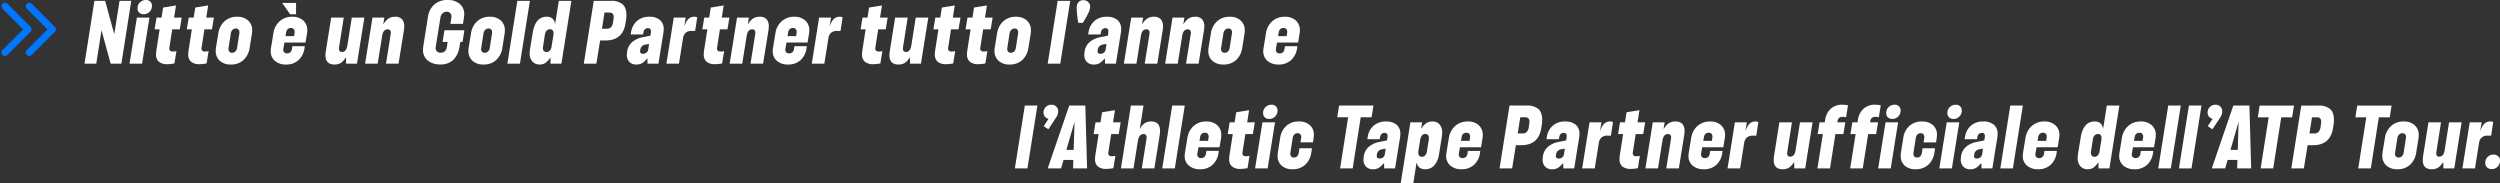 <svg xmlns="http://www.w3.org/2000/svg" width="1074.199" height="78.84" viewBox="0 0 1074.199 78.84">
  <rect x="0" y="0" width="1074.199" height="78.84" fill="#333333" stroke="none"/>
  <g id="Sostenibilità_01_txt_02" transform="translate(-145 -7768.14)">
    <path id="パス_3558" data-name="パス 3558" d="M3.564-27H8.172L12.1-12.672,14.364-27H19.4L15.156,0H10.548L6.624-14.364,4.356,0H-.684Zm18.252,7.2h5.4L24.048,0h-5.4Zm.288-4a3.372,3.372,0,0,1,1.062-2.556A3.558,3.558,0,0,1,25.7-27.36a2.592,2.592,0,0,1,1.89.684,2.4,2.4,0,0,1,.7,1.8,3.519,3.519,0,0,1-1.044,2.592,3.434,3.434,0,0,1-2.52,1.044,2.616,2.616,0,0,1-1.908-.7A2.472,2.472,0,0,1,22.1-23.8ZM34.92.216A5.557,5.557,0,0,1,31.3-.81,4.035,4.035,0,0,1,30.06-4.1,9.648,9.648,0,0,1,30.2-5.76l1.4-9h-2.16l.828-5.04H32.4l.684-4.32,5.544-.9L37.8-19.8h3.276l-.828,5.04h-3.24l-1.188,7.6a4.321,4.321,0,0,0-.072.612q0,1.332,1.548,1.332a8.9,8.9,0,0,0,1.512-.18L37.944-.108A17.127,17.127,0,0,1,34.92.216Zm13.824,0A5.557,5.557,0,0,1,45.126-.81,4.035,4.035,0,0,1,43.884-4.1a9.648,9.648,0,0,1,.144-1.656l1.4-9h-2.16L44.1-19.8h2.124l.684-4.32,5.544-.9-.828,5.22H54.9l-.828,5.04h-3.24l-1.188,7.6a4.321,4.321,0,0,0-.072.612q0,1.332,1.548,1.332a8.9,8.9,0,0,0,1.512-.18L51.768-.108A17.127,17.127,0,0,1,48.744.216ZM62.208.36a6.786,6.786,0,0,1-4.77-1.6,5.554,5.554,0,0,1-1.746-4.3,9.97,9.97,0,0,1,.108-1.4l1.008-6.084A8.568,8.568,0,0,1,59.454-18.2a7.664,7.664,0,0,1,5.382-1.962,6.786,6.786,0,0,1,4.77,1.6,5.554,5.554,0,0,1,1.746,4.3,9.97,9.97,0,0,1-.108,1.4l-.972,6.084a8.821,8.821,0,0,1-2.628,5.184A7.658,7.658,0,0,1,62.208.36ZM61.2-6.8a2.717,2.717,0,0,0-.036.5,1.646,1.646,0,0,0,.414,1.188,1.5,1.5,0,0,0,1.134.432,1.971,1.971,0,0,0,1.422-.576A2.617,2.617,0,0,0,64.872-6.8L65.844-13a2.717,2.717,0,0,0,.036-.5,1.692,1.692,0,0,0-.4-1.188,1.438,1.438,0,0,0-1.116-.432,2.032,2.032,0,0,0-1.44.576A2.567,2.567,0,0,0,62.172-13ZM85.9.36a7.037,7.037,0,0,1-4.788-1.566,5.279,5.279,0,0,1-1.8-4.194,7.661,7.661,0,0,1,.108-1.26l1.044-6.372A8.482,8.482,0,0,1,83.142-18.2,7.8,7.8,0,0,1,88.56-20.16a6.732,6.732,0,0,1,4.734,1.6,5.51,5.51,0,0,1,1.746,4.266,7.661,7.661,0,0,1-.108,1.26l-.648,3.96H85.212L84.744-6.3a1.263,1.263,0,0,0-.036.36,1.421,1.421,0,0,0,.45,1.1,1.712,1.712,0,0,0,1.206.414,1.946,1.946,0,0,0,1.44-.54,2.327,2.327,0,0,0,.648-1.4l.18-1.152H93.96L93.816-6.48a8.406,8.406,0,0,1-2.592,4.986A7.643,7.643,0,0,1,85.9.36Zm3.456-12.2.216-1.368a1.919,1.919,0,0,0,.036-.432,1.765,1.765,0,0,0-.414-1.242,1.465,1.465,0,0,0-1.134-.45q-1.872,0-2.16,2.124l-.216,1.368Zm-1.692-9.4L84.24-26.1h5.976v4.86ZM106.7.36q-3.852,0-3.852-4a12.667,12.667,0,0,1,.18-1.872L105.3-19.8h5.4L108.72-7.236a5.846,5.846,0,0,0-.072.72q0,1.476,1.3,1.476,1.836,0,2.3-2.7l1.908-12.06h5.4L116.388,0h-4.68l-.036-2.664h-.108a7.342,7.342,0,0,1-2.124,2.34A5.028,5.028,0,0,1,106.7.36ZM130.86-12.564a5.92,5.92,0,0,0,.072-.684q0-1.512-1.368-1.512-1.908,0-2.34,2.7L125.28,0h-5.4l3.168-19.8h5.112l-.468,2.664h.18a7.133,7.133,0,0,1,2.16-2.34,5.367,5.367,0,0,1,2.844-.684,3.7,3.7,0,0,1,2.844,1.044,4.452,4.452,0,0,1,.972,3.132,9.858,9.858,0,0,1-.144,1.692L134.244,0h-5.4ZM152.208.324a8.2,8.2,0,0,1-5.418-1.692,5.717,5.717,0,0,1-2.034-4.644,9.969,9.969,0,0,1,.108-1.4l1.98-12.456a8.847,8.847,0,0,1,2.7-5.49,8.176,8.176,0,0,1,5.724-2,7.839,7.839,0,0,1,5.256,1.656,5.6,5.6,0,0,1,1.944,4.5,9.235,9.235,0,0,1-.108,1.368l-.432,2.736h-5.4l.432-2.7a2.717,2.717,0,0,0,.036-.5,1.972,1.972,0,0,0-.558-1.458,2.019,2.019,0,0,0-1.494-.558,2.528,2.528,0,0,0-1.782.684,3.058,3.058,0,0,0-.918,1.836L150.228-7.236a2.717,2.717,0,0,0-.036.5,1.958,1.958,0,0,0,.558,1.476,2.212,2.212,0,0,0,1.6.54,2.574,2.574,0,0,0,1.746-.576,3.284,3.284,0,0,0,.918-1.944l.324-2.088h-2.16l.792-5.04h8.568l-.792,5.04h-.972l-.36,2.088a9.962,9.962,0,0,1-2.7,5.67A7.732,7.732,0,0,1,152.208.324ZM170.784.36a6.786,6.786,0,0,1-4.77-1.6,5.554,5.554,0,0,1-1.746-4.3,9.969,9.969,0,0,1,.108-1.4l1.008-6.084A8.568,8.568,0,0,1,168.03-18.2a7.663,7.663,0,0,1,5.382-1.962,6.786,6.786,0,0,1,4.77,1.6,5.554,5.554,0,0,1,1.746,4.3,9.969,9.969,0,0,1-.108,1.4l-.972,6.084a8.821,8.821,0,0,1-2.628,5.184A7.658,7.658,0,0,1,170.784.36ZM169.776-6.8a2.717,2.717,0,0,0-.036.5,1.646,1.646,0,0,0,.414,1.188,1.5,1.5,0,0,0,1.134.432,1.971,1.971,0,0,0,1.422-.576,2.617,2.617,0,0,0,.738-1.548L174.42-13a2.717,2.717,0,0,0,.036-.5,1.692,1.692,0,0,0-.4-1.188,1.438,1.438,0,0,0-1.116-.432,2.032,2.032,0,0,0-1.44.576A2.567,2.567,0,0,0,170.748-13ZM185.292-27h5.4L186.408,0h-5.4ZM194.94.36a4.077,4.077,0,0,1-3.186-1.3,5.235,5.235,0,0,1-1.17-3.636,15.242,15.242,0,0,1,.144-1.62l1.152-6.948q1.08-7.02,6.012-7.02a3.741,3.741,0,0,1,2.394.7,3.558,3.558,0,0,1,1.17,2.214h.108L203.112-27h5.4L204.228,0h-4.68l-.036-2.556H199.4A8.048,8.048,0,0,1,197.37-.342,4.2,4.2,0,0,1,194.94.36Zm1.4-7.7a4.32,4.32,0,0,0-.072.612,1.82,1.82,0,0,0,.414,1.278A1.465,1.465,0,0,0,197.82-5a1.9,1.9,0,0,0,1.458-.648,3.219,3.219,0,0,0,.738-1.836l.756-4.68a7.606,7.606,0,0,0,.072-.828,1.993,1.993,0,0,0-.4-1.35,1.408,1.408,0,0,0-1.116-.45,1.953,1.953,0,0,0-1.458.612,2.9,2.9,0,0,0-.738,1.692ZM218.124-27h7.38a7.4,7.4,0,0,1,4.986,1.458q1.674,1.458,1.674,4.7a13.494,13.494,0,0,1-.144,1.98l-.18,1.044q-.972,7.848-8.712,7.848H220.86L219.24,0h-5.4Zm5.616,11.988a2.457,2.457,0,0,0,1.818-.666,4.057,4.057,0,0,0,.882-2.358l.144-.936a6.155,6.155,0,0,0,.108-1.044,2.008,2.008,0,0,0-.468-1.494,1.954,1.954,0,0,0-1.4-.45h-2.088l-1.08,6.948ZM236.412.36a3.884,3.884,0,0,1-3.006-1.152,4.184,4.184,0,0,1-1.062-2.952,7.734,7.734,0,0,1,.072-.9l.072-.648a6.489,6.489,0,0,1,2.034-3.888,9.571,9.571,0,0,1,4.878-2.232l3.06-.612.216-1.4a2.468,2.468,0,0,0,.036-.468,1.454,1.454,0,0,0-.324-1.008,1.194,1.194,0,0,0-.936-.36q-1.62,0-1.98,1.836l-.144.864H234l.144-.828a7.882,7.882,0,0,1,2.538-4.95,7.751,7.751,0,0,1,5.31-1.818,6.753,6.753,0,0,1,4.59,1.4,5.03,5.03,0,0,1,1.6,4,9.235,9.235,0,0,1-.108,1.368L245.916,0h-4.68L241.2-2.16h-.18a10.216,10.216,0,0,1-2.034,1.89A4.616,4.616,0,0,1,236.412.36Zm1.62-5.652q0,1.044,1.3,1.044a2.2,2.2,0,0,0,1.44-.5,2.164,2.164,0,0,0,.756-1.368l.36-2.376-1.368.252a2.573,2.573,0,0,0-2.376,2.088l-.072.576ZM252.5-19.8h5.112l-.576,3.564h.108a6.708,6.708,0,0,1,1.71-3.024,3.564,3.564,0,0,1,2.43-.9,2.761,2.761,0,0,1,1.3.252l-.9,5.832h-1.4a3.866,3.866,0,0,0-2.664.81,3.968,3.968,0,0,0-1.152,2.43L254.736,0h-5.4ZM270.252.216A5.557,5.557,0,0,1,266.634-.81,4.035,4.035,0,0,1,265.392-4.1a9.65,9.65,0,0,1,.144-1.656l1.4-9h-2.16l.828-5.04h2.124l.684-4.32,5.544-.9-.828,5.22h3.276l-.828,5.04h-3.24l-1.188,7.6a4.32,4.32,0,0,0-.072.612q0,1.332,1.548,1.332a8.9,8.9,0,0,0,1.512-.18l-.864,5.292A17.127,17.127,0,0,1,270.252.216ZM287.5-12.564a5.919,5.919,0,0,0,.072-.684q0-1.512-1.368-1.512-1.908,0-2.34,2.7L281.916,0h-5.4l3.168-19.8H284.8l-.468,2.664h.18a7.133,7.133,0,0,1,2.16-2.34,5.366,5.366,0,0,1,2.844-.684,3.7,3.7,0,0,1,2.844,1.044,4.452,4.452,0,0,1,.972,3.132,9.856,9.856,0,0,1-.144,1.692L290.88,0h-5.4ZM301.608.36a7.037,7.037,0,0,1-4.788-1.566,5.279,5.279,0,0,1-1.8-4.194,7.661,7.661,0,0,1,.108-1.26l1.044-6.372a8.483,8.483,0,0,1,2.682-5.166,7.8,7.8,0,0,1,5.418-1.962,6.732,6.732,0,0,1,4.734,1.6,5.51,5.51,0,0,1,1.746,4.266,7.661,7.661,0,0,1-.108,1.26L310-9.072h-9.072L300.456-6.3a1.262,1.262,0,0,0-.036.36,1.421,1.421,0,0,0,.45,1.1,1.712,1.712,0,0,0,1.206.414,1.946,1.946,0,0,0,1.44-.54,2.327,2.327,0,0,0,.648-1.4l.18-1.152h5.328l-.144,1.044a8.406,8.406,0,0,1-2.592,4.986A7.643,7.643,0,0,1,301.608.36Zm3.456-12.2.216-1.368a1.92,1.92,0,0,0,.036-.432,1.765,1.765,0,0,0-.414-1.242,1.465,1.465,0,0,0-1.134-.45q-1.872,0-2.16,2.124l-.216,1.368Zm9.9-7.956h5.112l-.576,3.564h.108a6.708,6.708,0,0,1,1.71-3.024,3.564,3.564,0,0,1,2.43-.9,2.761,2.761,0,0,1,1.3.252l-.9,5.832h-1.4a3.866,3.866,0,0,0-2.664.81,3.968,3.968,0,0,0-1.152,2.43L317.2,0h-5.4ZM338.256.216A5.557,5.557,0,0,1,334.638-.81,4.035,4.035,0,0,1,333.4-4.1a9.65,9.65,0,0,1,.144-1.656l1.4-9h-2.16l.828-5.04h2.124l.684-4.32,5.544-.9-.828,5.22h3.276l-.828,5.04h-3.24l-1.188,7.6a4.32,4.32,0,0,0-.072.612q0,1.332,1.548,1.332a8.9,8.9,0,0,0,1.512-.18L341.28-.108A17.127,17.127,0,0,1,338.256.216ZM349.02.36q-3.852,0-3.852-4a12.667,12.667,0,0,1,.18-1.872L347.616-19.8h5.4l-1.98,12.564a5.846,5.846,0,0,0-.072.72q0,1.476,1.3,1.476,1.836,0,2.3-2.7l1.908-12.06h5.4L358.7,0h-4.68l-.036-2.664h-.108a7.342,7.342,0,0,1-2.124,2.34A5.028,5.028,0,0,1,349.02.36ZM369.54.216A5.557,5.557,0,0,1,365.922-.81,4.035,4.035,0,0,1,364.68-4.1a9.65,9.65,0,0,1,.144-1.656l1.4-9h-2.16l.828-5.04h2.124l.684-4.32,5.544-.9-.828,5.22H375.7l-.828,5.04h-3.24l-1.188,7.6a4.32,4.32,0,0,0-.072.612q0,1.332,1.548,1.332a8.9,8.9,0,0,0,1.512-.18l-.864,5.292A17.127,17.127,0,0,1,369.54.216Zm13.824,0A5.557,5.557,0,0,1,379.746-.81,4.035,4.035,0,0,1,378.5-4.1a9.65,9.65,0,0,1,.144-1.656l1.4-9h-2.16l.828-5.04h2.124l.684-4.32,5.544-.9-.828,5.22h3.276l-.828,5.04h-3.24l-1.188,7.6a4.32,4.32,0,0,0-.072.612q0,1.332,1.548,1.332a8.9,8.9,0,0,0,1.512-.18l-.864,5.292A17.127,17.127,0,0,1,383.364.216ZM396.828.36a6.786,6.786,0,0,1-4.77-1.6,5.554,5.554,0,0,1-1.746-4.3,9.971,9.971,0,0,1,.108-1.4l1.008-6.084a8.567,8.567,0,0,1,2.646-5.166,7.663,7.663,0,0,1,5.382-1.962,6.786,6.786,0,0,1,4.77,1.6,5.554,5.554,0,0,1,1.746,4.3,9.971,9.971,0,0,1-.108,1.4l-.972,6.084a8.821,8.821,0,0,1-2.628,5.184A7.658,7.658,0,0,1,396.828.36ZM395.82-6.8a2.715,2.715,0,0,0-.036.5,1.646,1.646,0,0,0,.414,1.188,1.5,1.5,0,0,0,1.134.432,1.971,1.971,0,0,0,1.422-.576,2.617,2.617,0,0,0,.738-1.548L400.464-13a2.715,2.715,0,0,0,.036-.5,1.692,1.692,0,0,0-.4-1.188,1.438,1.438,0,0,0-1.116-.432,2.032,2.032,0,0,0-1.44.576A2.567,2.567,0,0,0,396.792-13ZM417.456-27h5.4L418.572,0h-5.4Zm11.088-.288a2.819,2.819,0,0,1,2.052.81,2.685,2.685,0,0,1,.828,2,6.791,6.791,0,0,1-.774,2.7,42.193,42.193,0,0,1-2.394,4.248h-1.944a48.372,48.372,0,0,1-.684-6.516,3.447,3.447,0,0,1,.774-2.358A2.7,2.7,0,0,1,428.544-27.288ZM432.972.36a3.884,3.884,0,0,1-3.006-1.152A4.184,4.184,0,0,1,428.9-3.744a7.735,7.735,0,0,1,.072-.9l.072-.648a6.489,6.489,0,0,1,2.034-3.888,9.571,9.571,0,0,1,4.878-2.232l3.06-.612.216-1.4a2.467,2.467,0,0,0,.036-.468,1.454,1.454,0,0,0-.324-1.008,1.194,1.194,0,0,0-.936-.36q-1.62,0-1.98,1.836l-.144.864H430.56l.144-.828a7.882,7.882,0,0,1,2.538-4.95,7.751,7.751,0,0,1,5.31-1.818,6.753,6.753,0,0,1,4.59,1.4,5.03,5.03,0,0,1,1.6,4,9.237,9.237,0,0,1-.108,1.368L442.476,0H437.8l-.036-2.16h-.18a10.216,10.216,0,0,1-2.034,1.89A4.616,4.616,0,0,1,432.972.36Zm1.62-5.652q0,1.044,1.3,1.044a2.2,2.2,0,0,0,1.44-.5,2.164,2.164,0,0,0,.756-1.368l.36-2.376-1.368.252A2.573,2.573,0,0,0,434.7-6.156l-.072.576Zm22.284-7.272a5.919,5.919,0,0,0,.072-.684q0-1.512-1.368-1.512-1.908,0-2.34,2.7L451.3,0h-5.4l3.168-19.8h5.112l-.468,2.664h.18a7.133,7.133,0,0,1,2.16-2.34,5.366,5.366,0,0,1,2.844-.684,3.7,3.7,0,0,1,2.844,1.044,4.452,4.452,0,0,1,.972,3.132,9.856,9.856,0,0,1-.144,1.692L460.26,0h-5.4Zm17.748,0a5.919,5.919,0,0,0,.072-.684q0-1.512-1.368-1.512-1.908,0-2.34,2.7L469.044,0h-5.4l3.168-19.8h5.112l-.468,2.664h.18a7.133,7.133,0,0,1,2.16-2.34,5.366,5.366,0,0,1,2.844-.684,3.7,3.7,0,0,1,2.844,1.044,4.452,4.452,0,0,1,.972,3.132,9.856,9.856,0,0,1-.144,1.692L478.008,0h-5.4ZM488.7.36a6.786,6.786,0,0,1-4.77-1.6,5.554,5.554,0,0,1-1.746-4.3,9.971,9.971,0,0,1,.108-1.4l1.008-6.084a8.567,8.567,0,0,1,2.646-5.166,7.663,7.663,0,0,1,5.382-1.962,6.786,6.786,0,0,1,4.77,1.6,5.554,5.554,0,0,1,1.746,4.3,9.971,9.971,0,0,1-.108,1.4l-.972,6.084a8.821,8.821,0,0,1-2.628,5.184A7.658,7.658,0,0,1,488.7.36ZM487.692-6.8a2.715,2.715,0,0,0-.036.5,1.646,1.646,0,0,0,.414,1.188,1.5,1.5,0,0,0,1.134.432,1.971,1.971,0,0,0,1.422-.576,2.617,2.617,0,0,0,.738-1.548L492.336-13a2.715,2.715,0,0,0,.036-.5,1.692,1.692,0,0,0-.4-1.188,1.438,1.438,0,0,0-1.116-.432,2.032,2.032,0,0,0-1.44.576A2.567,2.567,0,0,0,488.664-13ZM512.388.36A7.037,7.037,0,0,1,507.6-1.206,5.279,5.279,0,0,1,505.8-5.4a7.661,7.661,0,0,1,.108-1.26l1.044-6.372a8.483,8.483,0,0,1,2.682-5.166,7.8,7.8,0,0,1,5.418-1.962,6.732,6.732,0,0,1,4.734,1.6,5.51,5.51,0,0,1,1.746,4.266,7.665,7.665,0,0,1-.108,1.26l-.648,3.96H511.7L511.236-6.3a1.262,1.262,0,0,0-.036.36,1.421,1.421,0,0,0,.45,1.1,1.712,1.712,0,0,0,1.206.414,1.946,1.946,0,0,0,1.44-.54,2.327,2.327,0,0,0,.648-1.4l.18-1.152h5.328l-.144,1.044a8.406,8.406,0,0,1-2.592,4.986A7.643,7.643,0,0,1,512.388.36Zm3.456-12.2.216-1.368a1.92,1.92,0,0,0,.036-.432,1.765,1.765,0,0,0-.414-1.242,1.465,1.465,0,0,0-1.134-.45q-1.872,0-2.16,2.124l-.216,1.368Z" transform="translate(182 7795.5)" fill="#fff"/>
    <path id="パス_3559" data-name="パス 3559" d="M-635.652-27h5.4l-4.284,27h-5.4Zm14.328,2.556a4.635,4.635,0,0,1-.828,2.484l-3.384,5.148-2.016-1.332,2.088-3.168a2.768,2.768,0,0,1-1.6-.972,2.793,2.793,0,0,1-.558-1.764,3.161,3.161,0,0,1,.99-2.34,3.249,3.249,0,0,1,2.358-.972,2.848,2.848,0,0,1,2.16.828A2.9,2.9,0,0,1-621.324-24.444ZM-616.572-27h6.912l.756,27h-6.012l.108-3.636h-4.212L-620.064,0h-5.76Zm1.908,19.044.36-12.06L-617.8-7.956Zm14.04,8.172A5.557,5.557,0,0,1-604.242-.81,4.035,4.035,0,0,1-605.484-4.1a9.647,9.647,0,0,1,.144-1.656l1.4-9h-2.16l.828-5.04h2.124l.684-4.32,5.544-.9-.828,5.22h3.276l-.828,5.04h-3.24l-1.188,7.6a4.316,4.316,0,0,0-.072.612q0,1.332,1.548,1.332a8.9,8.9,0,0,0,1.512-.18L-597.6-.108A17.127,17.127,0,0,1-600.624.216ZM-590.076-27h5.4l-1.548,9.9h.144a5.869,5.869,0,0,1,1.944-2.34,5.013,5.013,0,0,1,2.772-.72q3.816,0,3.816,4.1a10.072,10.072,0,0,1-.144,1.728L-580,0h-5.4l2.016-12.564a5.914,5.914,0,0,0,.072-.684q0-1.512-1.368-1.512a1.908,1.908,0,0,0-1.512.72,4.47,4.47,0,0,0-.864,2.124L-588.96,0h-5.4Zm17.748,0h5.4l-4.284,27h-5.4ZM-560.376.36a7.037,7.037,0,0,1-4.788-1.566,5.279,5.279,0,0,1-1.8-4.194,7.665,7.665,0,0,1,.108-1.26l1.044-6.372A8.483,8.483,0,0,1-563.13-18.2a7.8,7.8,0,0,1,5.418-1.962,6.732,6.732,0,0,1,4.734,1.6,5.51,5.51,0,0,1,1.746,4.266,7.665,7.665,0,0,1-.108,1.26l-.648,3.96h-9.072l-.468,2.772a1.264,1.264,0,0,0-.036.36,1.421,1.421,0,0,0,.45,1.1,1.712,1.712,0,0,0,1.206.414,1.946,1.946,0,0,0,1.44-.54,2.327,2.327,0,0,0,.648-1.4l.18-1.152h5.328l-.144,1.044a8.406,8.406,0,0,1-2.592,4.986A7.643,7.643,0,0,1-560.376.36Zm3.456-12.2.216-1.368a1.92,1.92,0,0,0,.036-.432,1.765,1.765,0,0,0-.414-1.242,1.465,1.465,0,0,0-1.134-.45q-1.872,0-2.16,2.124l-.216,1.368ZM-542.988.216A5.557,5.557,0,0,1-546.606-.81,4.035,4.035,0,0,1-547.848-4.1,9.647,9.647,0,0,1-547.7-5.76l1.4-9h-2.16l.828-5.04h2.124l.684-4.32,5.544-.9-.828,5.22h3.276l-.828,5.04h-3.24l-1.188,7.6a4.316,4.316,0,0,0-.072.612q0,1.332,1.548,1.332A8.9,8.9,0,0,0-539.1-5.4l-.864,5.292A17.127,17.127,0,0,1-542.988.216Zm9.432-20.016h5.4L-531.324,0h-5.4Zm.288-4a3.372,3.372,0,0,1,1.062-2.556,3.558,3.558,0,0,1,2.538-1.008,2.592,2.592,0,0,1,1.89.684,2.4,2.4,0,0,1,.7,1.8,3.519,3.519,0,0,1-1.044,2.592,3.434,3.434,0,0,1-2.52,1.044,2.616,2.616,0,0,1-1.908-.7A2.472,2.472,0,0,1-533.268-23.8ZM-520.6.36a6.747,6.747,0,0,1-4.734-1.566,5.5,5.5,0,0,1-1.71-4.266,9.976,9.976,0,0,1,.108-1.4l1.008-6.264a8.412,8.412,0,0,1,2.61-5.112A7.76,7.76,0,0,1-517.9-20.16a6.761,6.761,0,0,1,4.716,1.566,5.34,5.34,0,0,1,1.728,4.158,7.871,7.871,0,0,1-.108,1.3l-.288,1.944h-5.364l.288-1.872a2.469,2.469,0,0,0,.036-.468,1.6,1.6,0,0,0-.414-1.152,1.45,1.45,0,0,0-1.1-.432,1.958,1.958,0,0,0-1.476.558,2.7,2.7,0,0,0-.684,1.53l-.972,6.228a2.718,2.718,0,0,0-.036.5,1.692,1.692,0,0,0,.4,1.188,1.438,1.438,0,0,0,1.116.432q1.764,0,2.124-2.088l.288-1.872h5.364l-.288,1.944a8.707,8.707,0,0,1-2.628,5.13A7.65,7.65,0,0,1-520.6.36Zm23.868-22.32h-4.68l.792-5.04h14.76l-.792,5.04h-4.68L-494.784,0h-5.4ZM-486.072.36a3.884,3.884,0,0,1-3.006-1.152,4.184,4.184,0,0,1-1.062-2.952,7.735,7.735,0,0,1,.072-.9l.072-.648a6.489,6.489,0,0,1,2.034-3.888,9.571,9.571,0,0,1,4.878-2.232l3.06-.612.216-1.4a2.467,2.467,0,0,0,.036-.468A1.454,1.454,0,0,0-480.1-14.9a1.194,1.194,0,0,0-.936-.36q-1.62,0-1.98,1.836l-.144.864h-5.328l.144-.828a7.882,7.882,0,0,1,2.538-4.95,7.751,7.751,0,0,1,5.31-1.818,6.753,6.753,0,0,1,4.59,1.4,5.03,5.03,0,0,1,1.6,4,9.237,9.237,0,0,1-.108,1.368L-476.568,0h-4.68l-.036-2.16h-.18A10.216,10.216,0,0,1-483.5-.27,4.616,4.616,0,0,1-486.072.36Zm1.62-5.652q0,1.044,1.3,1.044a2.2,2.2,0,0,0,1.44-.5,2.164,2.164,0,0,0,.756-1.368l.36-2.376-1.368.252a2.573,2.573,0,0,0-2.376,2.088l-.072.576ZM-469.98-19.8h5.04l-.432,2.556h.144a7.381,7.381,0,0,1,2.088-2.2,4.675,4.675,0,0,1,2.592-.72,3.921,3.921,0,0,1,3.1,1.26,5.142,5.142,0,0,1,1.116,3.528,10.294,10.294,0,0,1-.144,1.764l-1.152,7.272a9.657,9.657,0,0,1-2.106,5.058,4.986,4.986,0,0,1-3.8,1.638,4,4,0,0,1-2.484-.666,3.468,3.468,0,0,1-1.188-2.034h-.144l-1.4,8.82h-5.4Zm3.456,12.168q-.072.576-.072.756Q-466.6-5-465.084-5a1.953,1.953,0,0,0,1.458-.612,2.9,2.9,0,0,0,.738-1.692l.828-5.148a3.656,3.656,0,0,0,.036-.576,1.945,1.945,0,0,0-.4-1.3,1.425,1.425,0,0,0-1.152-.468,1.847,1.847,0,0,0-1.44.648,3.493,3.493,0,0,0-.756,1.836ZM-448.02.36a7.037,7.037,0,0,1-4.788-1.566,5.279,5.279,0,0,1-1.8-4.194,7.661,7.661,0,0,1,.108-1.26l1.044-6.372a8.483,8.483,0,0,1,2.682-5.166,7.8,7.8,0,0,1,5.418-1.962,6.732,6.732,0,0,1,4.734,1.6,5.51,5.51,0,0,1,1.746,4.266,7.661,7.661,0,0,1-.108,1.26l-.648,3.96H-448.7l-.468,2.772a1.262,1.262,0,0,0-.036.36,1.421,1.421,0,0,0,.45,1.1,1.712,1.712,0,0,0,1.206.414,1.946,1.946,0,0,0,1.44-.54,2.327,2.327,0,0,0,.648-1.4l.18-1.152h5.328L-440.1-6.48a8.407,8.407,0,0,1-2.592,4.986A7.643,7.643,0,0,1-448.02.36Zm3.456-12.2.216-1.368a1.92,1.92,0,0,0,.036-.432,1.765,1.765,0,0,0-.414-1.242,1.465,1.465,0,0,0-1.134-.45q-1.872,0-2.16,2.124l-.216,1.368ZM-427.392-27h7.38a7.4,7.4,0,0,1,4.986,1.458q1.674,1.458,1.674,4.7a13.492,13.492,0,0,1-.144,1.98l-.18,1.044q-.972,7.848-8.712,7.848h-2.268L-426.276,0h-5.4Zm5.616,11.988a2.457,2.457,0,0,0,1.818-.666,4.057,4.057,0,0,0,.882-2.358l.144-.936a6.157,6.157,0,0,0,.108-1.044,2.008,2.008,0,0,0-.468-1.494,1.954,1.954,0,0,0-1.4-.45h-2.088l-1.08,6.948ZM-409.1.36A3.884,3.884,0,0,1-412.11-.792a4.184,4.184,0,0,1-1.062-2.952,7.735,7.735,0,0,1,.072-.9l.072-.648a6.489,6.489,0,0,1,2.034-3.888,9.571,9.571,0,0,1,4.878-2.232l3.06-.612.216-1.4a2.467,2.467,0,0,0,.036-.468,1.454,1.454,0,0,0-.324-1.008,1.194,1.194,0,0,0-.936-.36q-1.62,0-1.98,1.836l-.144.864h-5.328l.144-.828a7.882,7.882,0,0,1,2.538-4.95,7.751,7.751,0,0,1,5.31-1.818,6.753,6.753,0,0,1,4.59,1.4,5.03,5.03,0,0,1,1.6,4,9.237,9.237,0,0,1-.108,1.368L-399.6,0h-4.68l-.036-2.16h-.18A10.216,10.216,0,0,1-406.53-.27,4.616,4.616,0,0,1-409.1.36Zm1.62-5.652q0,1.044,1.3,1.044a2.2,2.2,0,0,0,1.44-.5,2.164,2.164,0,0,0,.756-1.368l.36-2.376L-405-8.244a2.573,2.573,0,0,0-2.376,2.088l-.072.576ZM-393.012-19.8h5.112l-.576,3.564h.108a6.708,6.708,0,0,1,1.71-3.024,3.564,3.564,0,0,1,2.43-.9,2.761,2.761,0,0,1,1.3.252l-.9,5.832h-1.4a3.866,3.866,0,0,0-2.664.81,3.968,3.968,0,0,0-1.152,2.43L-390.78,0h-5.4ZM-375.264.216A5.557,5.557,0,0,1-378.882-.81,4.035,4.035,0,0,1-380.124-4.1a9.65,9.65,0,0,1,.144-1.656l1.4-9h-2.16l.828-5.04h2.124l.684-4.32,5.544-.9-.828,5.22h3.276l-.828,5.04h-3.24l-1.188,7.6a4.32,4.32,0,0,0-.072.612q0,1.332,1.548,1.332a8.9,8.9,0,0,0,1.512-.18l-.864,5.292A17.127,17.127,0,0,1-375.264.216Zm17.244-12.78a5.919,5.919,0,0,0,.072-.684q0-1.512-1.368-1.512-1.908,0-2.34,2.7L-363.6,0H-369l3.168-19.8h5.112l-.468,2.664h.18a7.133,7.133,0,0,1,2.16-2.34A5.366,5.366,0,0,1-356-20.16a3.7,3.7,0,0,1,2.844,1.044,4.452,4.452,0,0,1,.972,3.132,9.856,9.856,0,0,1-.144,1.692L-354.636,0h-5.4ZM-343.908.36A7.037,7.037,0,0,1-348.7-1.206,5.279,5.279,0,0,1-350.5-5.4a7.661,7.661,0,0,1,.108-1.26l1.044-6.372a8.483,8.483,0,0,1,2.682-5.166,7.8,7.8,0,0,1,5.418-1.962,6.732,6.732,0,0,1,4.734,1.6,5.51,5.51,0,0,1,1.746,4.266,7.661,7.661,0,0,1-.108,1.26l-.648,3.96h-9.072L-345.06-6.3a1.262,1.262,0,0,0-.036.36,1.421,1.421,0,0,0,.45,1.1,1.712,1.712,0,0,0,1.206.414,1.946,1.946,0,0,0,1.44-.54,2.327,2.327,0,0,0,.648-1.4l.18-1.152h5.328l-.144,1.044a8.406,8.406,0,0,1-2.592,4.986A7.643,7.643,0,0,1-343.908.36Zm3.456-12.2.216-1.368a1.92,1.92,0,0,0,.036-.432,1.765,1.765,0,0,0-.414-1.242,1.465,1.465,0,0,0-1.134-.45q-1.872,0-2.16,2.124l-.216,1.368Zm9.9-7.956h5.112l-.576,3.564h.108a6.708,6.708,0,0,1,1.71-3.024,3.564,3.564,0,0,1,2.43-.9,2.761,2.761,0,0,1,1.3.252l-.9,5.832h-1.4a3.866,3.866,0,0,0-2.664.81,3.968,3.968,0,0,0-1.152,2.43L-328.32,0h-5.4ZM-310.032.36q-3.852,0-3.852-4a12.667,12.667,0,0,1,.18-1.872l2.268-14.292h5.4l-1.98,12.564a5.846,5.846,0,0,0-.072.72q0,1.476,1.3,1.476,1.836,0,2.3-2.7l1.908-12.06h5.4L-300.348,0h-4.68l-.036-2.664h-.108A7.342,7.342,0,0,1-307.3-.324,5.028,5.028,0,0,1-310.032.36Zm18.252-21.1a8.065,8.065,0,0,1,2.412-4.9,7.273,7.273,0,0,1,5.076-1.728,14.188,14.188,0,0,1,2.34.252l-.828,5.148a7.744,7.744,0,0,0-1.44-.18,2.005,2.005,0,0,0-2.232,1.764l-.108.576h3.456l-.828,5.04h-3.42L-289.692,0h-5.4l2.34-14.76h-2.232l.828-5.04h2.232Zm14.076,0a8.065,8.065,0,0,1,2.412-4.9,7.273,7.273,0,0,1,5.076-1.728,14.188,14.188,0,0,1,2.34.252l-.828,5.148a7.744,7.744,0,0,0-1.44-.18,2.005,2.005,0,0,0-2.232,1.764l-.108.576h3.456l-.828,5.04h-3.42L-275.616,0h-5.4l2.34-14.76h-2.232l.828-5.04h2.232Zm11.88.936h5.4L-263.592,0h-5.4Zm.288-4a3.372,3.372,0,0,1,1.062-2.556,3.558,3.558,0,0,1,2.538-1.008,2.592,2.592,0,0,1,1.89.684,2.4,2.4,0,0,1,.7,1.8,3.519,3.519,0,0,1-1.044,2.592,3.434,3.434,0,0,1-2.52,1.044,2.616,2.616,0,0,1-1.908-.7A2.472,2.472,0,0,1-265.536-23.8ZM-252.864.36A6.747,6.747,0,0,1-257.6-1.206a5.5,5.5,0,0,1-1.71-4.266,9.971,9.971,0,0,1,.108-1.4l1.008-6.264a8.412,8.412,0,0,1,2.61-5.112,7.76,7.76,0,0,1,5.418-1.908,6.761,6.761,0,0,1,4.716,1.566,5.34,5.34,0,0,1,1.728,4.158,7.871,7.871,0,0,1-.108,1.3l-.288,1.944h-5.364l.288-1.872a2.468,2.468,0,0,0,.036-.468,1.6,1.6,0,0,0-.414-1.152,1.45,1.45,0,0,0-1.1-.432,1.958,1.958,0,0,0-1.476.558,2.7,2.7,0,0,0-.684,1.53L-253.8-6.8a2.717,2.717,0,0,0-.036.5,1.692,1.692,0,0,0,.4,1.188,1.438,1.438,0,0,0,1.116.432q1.764,0,2.124-2.088l.288-1.872h5.364l-.288,1.944a8.707,8.707,0,0,1-2.628,5.13A7.65,7.65,0,0,1-252.864.36Zm13.32-20.16h5.4L-237.312,0h-5.4Zm.288-4a3.372,3.372,0,0,1,1.062-2.556,3.558,3.558,0,0,1,2.538-1.008,2.592,2.592,0,0,1,1.89.684,2.4,2.4,0,0,1,.7,1.8,3.519,3.519,0,0,1-1.044,2.592,3.434,3.434,0,0,1-2.52,1.044,2.616,2.616,0,0,1-1.908-.7A2.472,2.472,0,0,1-239.256-23.8ZM-229.428.36a3.884,3.884,0,0,1-3.006-1.152A4.184,4.184,0,0,1-233.5-3.744a7.734,7.734,0,0,1,.072-.9l.072-.648a6.489,6.489,0,0,1,2.034-3.888,9.571,9.571,0,0,1,4.878-2.232l3.06-.612.216-1.4a2.468,2.468,0,0,0,.036-.468,1.454,1.454,0,0,0-.324-1.008,1.194,1.194,0,0,0-.936-.36q-1.62,0-1.98,1.836l-.144.864h-5.328l.144-.828a7.882,7.882,0,0,1,2.538-4.95,7.751,7.751,0,0,1,5.31-1.818,6.753,6.753,0,0,1,4.59,1.4,5.03,5.03,0,0,1,1.6,4,9.235,9.235,0,0,1-.108,1.368L-219.924,0h-4.68l-.036-2.16h-.18a10.216,10.216,0,0,1-2.034,1.89A4.616,4.616,0,0,1-229.428.36Zm1.62-5.652q0,1.044,1.3,1.044a2.2,2.2,0,0,0,1.44-.5,2.164,2.164,0,0,0,.756-1.368l.36-2.376-1.368.252A2.573,2.573,0,0,0-227.7-6.156l-.072.576ZM-212.22-27h5.4L-211.1,0h-5.4ZM-200.268.36a7.037,7.037,0,0,1-4.788-1.566,5.279,5.279,0,0,1-1.8-4.194,7.66,7.66,0,0,1,.108-1.26l1.044-6.372a8.483,8.483,0,0,1,2.682-5.166A7.8,7.8,0,0,1-197.6-20.16a6.732,6.732,0,0,1,4.734,1.6,5.51,5.51,0,0,1,1.746,4.266,7.66,7.66,0,0,1-.108,1.26l-.648,3.96h-9.072L-201.42-6.3a1.263,1.263,0,0,0-.036.36,1.421,1.421,0,0,0,.45,1.1,1.712,1.712,0,0,0,1.206.414,1.946,1.946,0,0,0,1.44-.54,2.327,2.327,0,0,0,.648-1.4l.18-1.152h5.328l-.144,1.044a8.406,8.406,0,0,1-2.592,4.986A7.643,7.643,0,0,1-200.268.36Zm3.456-12.2.216-1.368a1.919,1.919,0,0,0,.036-.432,1.765,1.765,0,0,0-.414-1.242,1.465,1.465,0,0,0-1.134-.45q-1.872,0-2.16,2.124l-.216,1.368ZM-178.92.36a4.077,4.077,0,0,1-3.186-1.3,5.235,5.235,0,0,1-1.17-3.636,15.242,15.242,0,0,1,.144-1.62l1.152-6.948q1.08-7.02,6.012-7.02a3.741,3.741,0,0,1,2.394.7,3.558,3.558,0,0,1,1.17,2.214h.108L-170.748-27h5.4l-4.284,27h-4.68l-.036-2.556h-.108A8.048,8.048,0,0,1-176.49-.342,4.2,4.2,0,0,1-178.92.36Zm1.4-7.7a4.32,4.32,0,0,0-.072.612,1.82,1.82,0,0,0,.414,1.278A1.465,1.465,0,0,0-176.04-5a1.9,1.9,0,0,0,1.458-.648,3.219,3.219,0,0,0,.738-1.836l.756-4.68a7.606,7.606,0,0,0,.072-.828,1.993,1.993,0,0,0-.4-1.35,1.408,1.408,0,0,0-1.116-.45,1.953,1.953,0,0,0-1.458.612,2.9,2.9,0,0,0-.738,1.692Zm18.684,7.7a7.037,7.037,0,0,1-4.788-1.566,5.279,5.279,0,0,1-1.8-4.194,7.66,7.66,0,0,1,.108-1.26l1.044-6.372a8.483,8.483,0,0,1,2.682-5.166,7.8,7.8,0,0,1,5.418-1.962,6.732,6.732,0,0,1,4.734,1.6,5.51,5.51,0,0,1,1.746,4.266,7.66,7.66,0,0,1-.108,1.26l-.648,3.96h-9.072l-.468,2.772a1.263,1.263,0,0,0-.036.36,1.421,1.421,0,0,0,.45,1.1,1.712,1.712,0,0,0,1.206.414,1.946,1.946,0,0,0,1.44-.54,2.327,2.327,0,0,0,.648-1.4l.18-1.152h5.328l-.144,1.044A8.406,8.406,0,0,1-153.5-1.494,7.643,7.643,0,0,1-158.832.36Zm3.456-12.2.216-1.368a1.919,1.919,0,0,0,.036-.432,1.765,1.765,0,0,0-.414-1.242,1.465,1.465,0,0,0-1.134-.45q-1.872,0-2.16,2.124l-.216,1.368ZM-144.36-27h5.4l-4.284,27h-5.4Zm8.892,0h5.4l-4.284,27h-5.4Zm14.328,2.556a4.635,4.635,0,0,1-.828,2.484l-3.384,5.148-2.016-1.332,2.088-3.168a2.768,2.768,0,0,1-1.6-.972,2.793,2.793,0,0,1-.558-1.764,3.161,3.161,0,0,1,.99-2.34,3.25,3.25,0,0,1,2.358-.972,2.848,2.848,0,0,1,2.16.828A2.9,2.9,0,0,1-121.14-24.444ZM-116.388-27h6.912l.756,27h-6.012l.108-3.636h-4.212L-119.88,0h-5.76Zm1.908,19.044.36-12.06-3.492,12.06Zm13.284-14h-4.68l.792-5.04h14.76l-.792,5.04H-95.8L-99.252,0h-5.4Zm14-5.04h7.38a7.4,7.4,0,0,1,4.986,1.458q1.674,1.458,1.674,4.7a13.493,13.493,0,0,1-.144,1.98l-.18,1.044q-.972,7.848-8.712,7.848h-2.268L-86.076,0h-5.4Zm5.616,11.988a2.457,2.457,0,0,0,1.818-.666,4.057,4.057,0,0,0,.882-2.358l.144-.936a6.156,6.156,0,0,0,.108-1.044,2.008,2.008,0,0,0-.468-1.494,1.954,1.954,0,0,0-1.4-.45h-2.088l-1.08,6.948Zm22.32-6.948h-4.68l.792-5.04h14.76l-.792,5.04h-4.68L-57.312,0h-5.4ZM-45.864.36a6.786,6.786,0,0,1-4.77-1.6,5.554,5.554,0,0,1-1.746-4.3,9.97,9.97,0,0,1,.108-1.4l1.008-6.084A8.568,8.568,0,0,1-48.618-18.2a7.664,7.664,0,0,1,5.382-1.962,6.786,6.786,0,0,1,4.77,1.6,5.554,5.554,0,0,1,1.746,4.3,9.97,9.97,0,0,1-.108,1.4L-37.8-6.768a8.821,8.821,0,0,1-2.628,5.184A7.658,7.658,0,0,1-45.864.36ZM-46.872-6.8a2.717,2.717,0,0,0-.036.5,1.646,1.646,0,0,0,.414,1.188,1.5,1.5,0,0,0,1.134.432,1.971,1.971,0,0,0,1.422-.576A2.617,2.617,0,0,0-43.2-6.8L-42.228-13a2.717,2.717,0,0,0,.036-.5,1.692,1.692,0,0,0-.4-1.188A1.438,1.438,0,0,0-43.7-15.12a2.032,2.032,0,0,0-1.44.576A2.567,2.567,0,0,0-45.9-13ZM-31.14.36q-3.852,0-3.852-4a12.667,12.667,0,0,1,.18-1.872L-32.544-19.8h5.4l-1.98,12.564a5.845,5.845,0,0,0-.072.72q0,1.476,1.3,1.476,1.836,0,2.3-2.7l1.908-12.06h5.4L-21.456,0h-4.68l-.036-2.664h-.108A7.342,7.342,0,0,1-28.4-.324,5.028,5.028,0,0,1-31.14.36ZM-14.8-19.8h5.112l-.576,3.564h.108a6.708,6.708,0,0,1,1.71-3.024,3.564,3.564,0,0,1,2.43-.9,2.761,2.761,0,0,1,1.3.252l-.9,5.832h-1.4a3.866,3.866,0,0,0-2.664.81,3.968,3.968,0,0,0-1.152,2.43L-12.564,0h-5.4ZM-5.328.288a2.867,2.867,0,0,1-2.034-.72A2.482,2.482,0,0,1-8.136-2.34,3.541,3.541,0,0,1-7.128-4.9,3.358,3.358,0,0,1-4.608-5.94a2.867,2.867,0,0,1,2.034.72A2.439,2.439,0,0,1-1.8-3.348,3.585,3.585,0,0,1-2.808-.756,3.358,3.358,0,0,1-5.328.288Z" transform="translate(1221 7840.5)" fill="#fff"/>
    <g id="グループ_3673" data-name="グループ 3673" transform="translate(0 -161.75)">
      <g id="グループ_3673-2" data-name="グループ 3673" transform="translate(22.572 69)">
        <rect id="長方形_1136" data-name="長方形 1136" width="17" height="3" rx="1.5" transform="translate(124.55 7861.429) rotate(45)" fill="#0076ff"/>
        <rect id="長方形_1137" data-name="長方形 1137" width="17" height="3" rx="1.5" transform="translate(136.57 7873.55) rotate(135)" fill="#0076ff"/>
      </g>
      <g id="グループ_3674" data-name="グループ 3674" transform="translate(33.002 69)">
        <rect id="長方形_1136-2" data-name="長方形 1136" width="17" height="3" rx="1.5" transform="translate(124.55 7861.429) rotate(45)" fill="#0076ff"/>
        <rect id="長方形_1137-2" data-name="長方形 1137" width="17" height="3" rx="1.5" transform="translate(136.57 7873.55) rotate(135)" fill="#0076ff"/>
      </g>
    </g>
  </g>
</svg>
